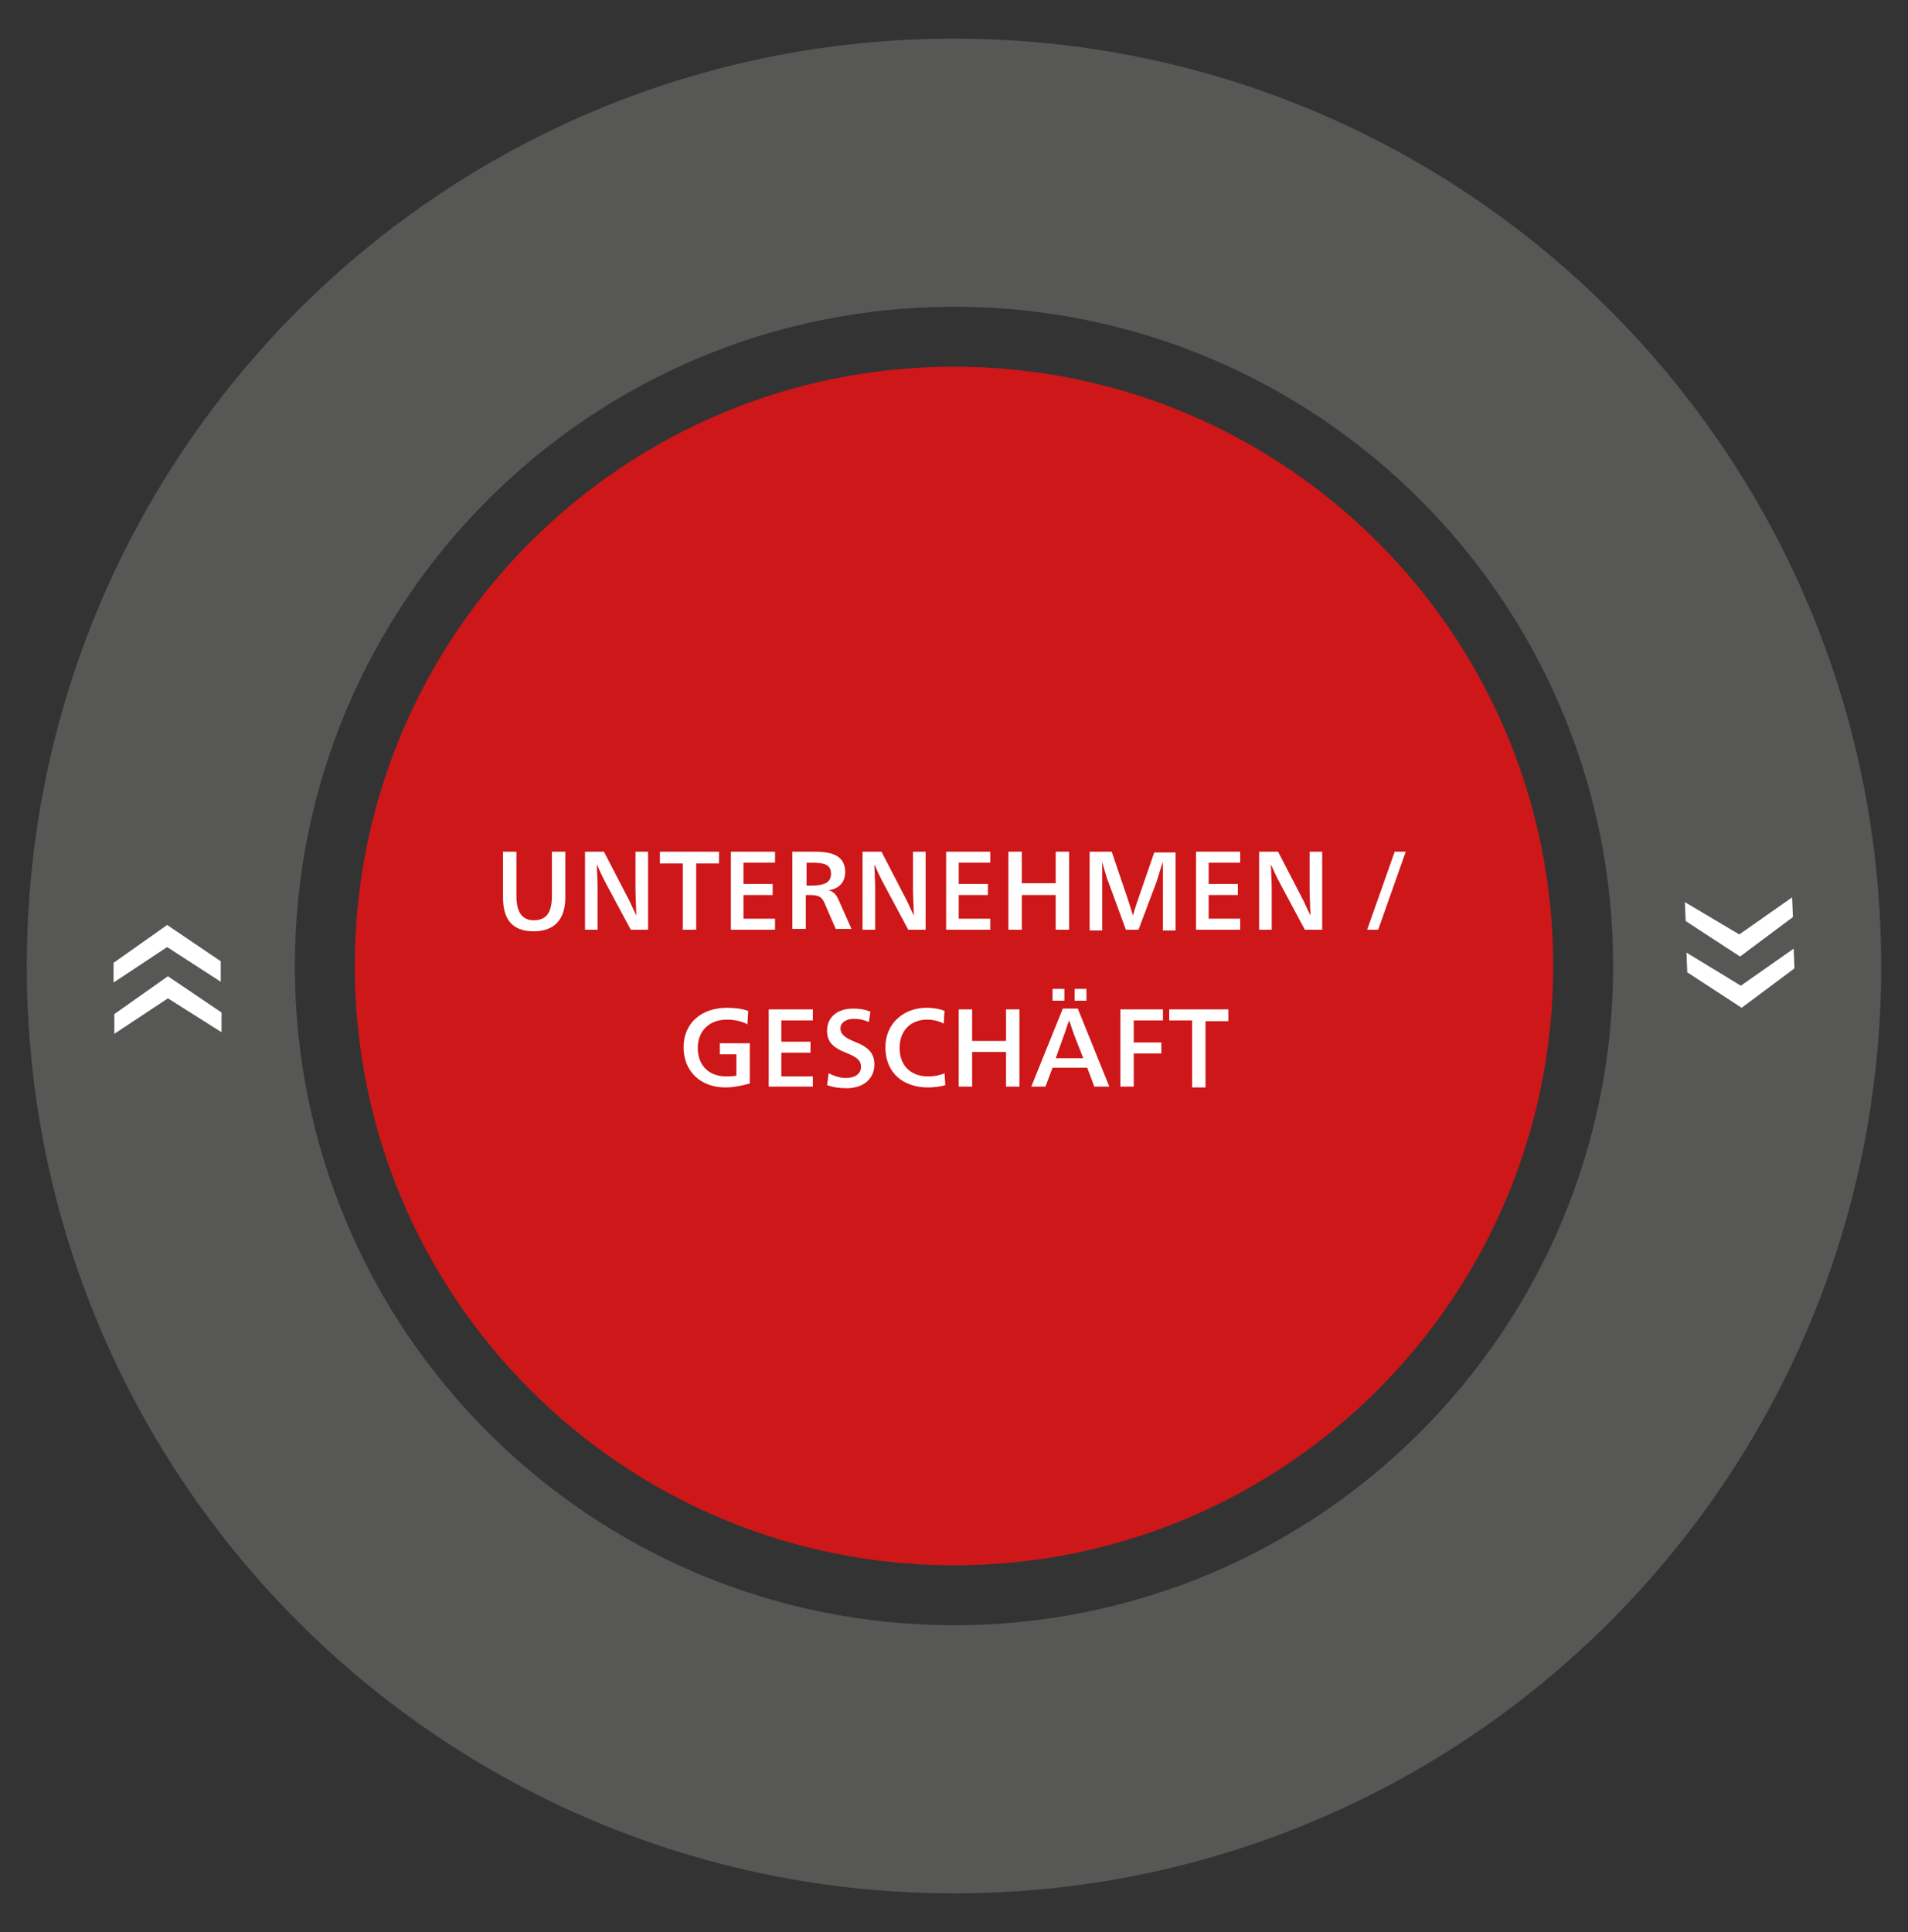 <?xml version="1.0" encoding="utf-8"?>
<!-- Generator: Adobe Illustrator 25.2.2, SVG Export Plug-In . SVG Version: 6.00 Build 0)  -->
<svg version="1.1" id="Ebene_1" xmlns="http://www.w3.org/2000/svg" xmlns:xlink="http://www.w3.org/1999/xlink" x="0px" y="0px"
	 width="242px" height="245px" viewBox="0 0 242 245" style="enable-background:new 0 0 242 245;" xml:space="preserve">
<rect x="0" y="0" width="242" height="245" fill="#333333" stroke="none"/>
<style type="text/css">
	.st0{fill:#575756;}
	.st1{fill:#CD1719;}
	.st2{fill:#FFFFFF;}
</style>
<g>
	<path class="st0" d="M204.6,122.5c0,46.2-37.4,83.6-83.6,83.6s-83.6-37.4-83.6-83.6c0-46.2,37.4-83.6,83.6-83.6
		S204.6,76.3,204.6,122.5 M238.6,122.5C238.6,57.5,186,4.9,121,4.9S3.4,57.5,3.4,122.5S56,240.1,121,240.1S238.6,187.5,238.6,122.5"
		/>
	<path class="st1" d="M197,122.5c0,42-34,76-76,76c-42,0-76-34-76-76c0-42,34-76,76-76C163,46.5,197,80.5,197,122.5"/>
	<path class="st2" d="M28,124.5l-6.8-4.4l-6.8,4.5l0-2.5l6.8-4.8l6.8,4.6L28,124.5z M28.1,130.9l-6.8-4.3l-6.8,4.5l0-2.5l6.8-4.8
		l6.8,4.6L28.1,130.9z M213.9,120.8l6.9,4.2l6.7-4.7l0.1,2.5l-6.7,5l-6.9-4.5L213.9,120.8z M213.7,114.4l6.9,4.1l6.7-4.7l0.1,2.5
		l-6.7,5l-6.9-4.5L213.7,114.4z"/>
	<g>
		<path class="st2" d="M94.8,129.9c-0.7-0.4-1.7-0.6-2.6-0.6c-2.2,0-3.7,1.4-3.7,3.6c0,2.2,1.4,3.6,3.6,3.6c0.4,0,0.9,0,1.3-0.1
			v-2.7h-2.1v-1.4h3.8v5.1c-1.1,0.3-2.1,0.5-3.1,0.5c-3.1,0-5.3-2-5.3-5.1c0-3,2.2-5,5.5-5c1,0,1.9,0.1,2.7,0.4L94.8,129.9z"/>
		<path class="st2" d="M103.2,137.8h-5.7V128h5.6v1.4h-4v2.7h3.7v1.4h-3.7v3h4V137.8z"/>
		<path class="st2" d="M110.2,129.6c-0.7-0.3-1.3-0.4-1.9-0.4c-1,0-1.7,0.5-1.7,1.2c0,0.6,0.3,1.1,1.8,1.7c1.8,0.7,2.5,1.5,2.5,2.9
			c0,1.8-1.4,3-3.5,3c-0.9,0-1.7-0.1-2.5-0.4l0.2-1.5c0.8,0.4,1.5,0.6,2.2,0.6c1.1,0,1.9-0.5,1.9-1.4c0-0.8-0.4-1.2-1.9-1.8
			c-1.8-0.7-2.4-1.5-2.4-2.8c0-1.7,1.3-2.8,3.3-2.8c0.8,0,1.5,0.1,2.2,0.4L110.2,129.6z"/>
		<path class="st2" d="M119.7,129.8c-0.6-0.3-1.3-0.5-2.1-0.5c-2.1,0-3.5,1.4-3.5,3.6c0,2.3,1.5,3.6,3.6,3.6c0.7,0,1.4-0.1,2.1-0.4
			l0.1,1.5c-0.6,0.2-1.5,0.3-2.2,0.3c-3.1,0-5.4-1.8-5.4-5.1c0-3,2.3-5,5.2-5c0.8,0,1.6,0.1,2.3,0.4L119.7,129.8z"/>
		<path class="st2" d="M129.3,137.8h-1.7v-4.4h-4.3v4.4h-1.7V128h1.7v4h4.3v-4h1.7V137.8z"/>
		<path class="st2" d="M140.7,137.8h-1.9l-0.9-2.4h-4.4l-0.9,2.4h-1.8l4-9.9h1.9L140.7,137.8z M135,126.9h-1.5v-1.5h1.5V126.9z
			 M136.3,131.4c-0.2-0.5-0.5-1.5-0.7-2h0c-0.2,0.5-0.5,1.5-0.7,2l-1,2.8h3.5L136.3,131.4z M137.8,126.9h-1.5v-1.5h1.5V126.9z"/>
		<path class="st2" d="M142.1,137.8V128h5.4v1.4h-3.7v2.8h3.5v1.4h-3.5v4.2H142.1z"/>
		<path class="st2" d="M151.2,137.8v-8.4l-2.9,0V128h7.5v1.5l-2.9,0v8.4H151.2z"/>
	</g>
	<g>
		<path class="st2" d="M71.7,113.8c0,2.7-1.3,4.3-4,4.3c-2.9,0-3.9-1.7-3.9-4.3V108h1.7v5.6c0,1.9,0.6,3.1,2.2,3.1
			c1.7,0,2.3-1.1,2.3-3.1V108h1.7V113.8z"/>
		<path class="st2" d="M80.6,108h1.6v9.9H80l-3-5.6c-0.5-0.9-1-2-1.3-2.7h0c0,0.6,0.1,2.2,0.1,3v5.3h-1.6V108h2.4l2.9,5.6
			c0.4,0.7,0.9,1.9,1.2,2.5h0c0-0.7-0.1-2.5-0.1-3.4V108z"/>
		<path class="st2" d="M86.6,117.9v-8.4l-2.9,0V108h7.5v1.5l-2.9,0v8.4H86.6z"/>
		<path class="st2" d="M98.4,117.9h-5.7V108h5.6v1.4h-4v2.7H98v1.4h-3.7v3h4V117.9z"/>
		<path class="st2" d="M100.6,108h2.7c2.4,0,3.9,0.6,3.9,2.6c0,1.3-0.8,2.1-2.1,2.3v0c0.7,0.2,1,0.6,1.3,1.3l1.6,3.6H106l-1.3-3
			c-0.4-1-0.7-1.3-2-1.3h-0.5v4.3h-1.7V108z M102.3,112.3h0.6c1.7,0,2.5-0.4,2.5-1.5c0-1.2-0.9-1.4-2.5-1.4h-0.6V112.3z"/>
		<path class="st2" d="M115.8,108h1.6v9.9h-2.2l-3-5.6c-0.5-0.9-1-2-1.3-2.7h0c0,0.6,0.1,2.2,0.1,3v5.3h-1.6V108h2.4l2.9,5.6
			c0.4,0.7,0.9,1.9,1.2,2.5h0c0-0.7-0.1-2.5-0.1-3.4V108z"/>
		<path class="st2" d="M125.7,117.9h-5.7V108h5.6v1.4h-4v2.7h3.7v1.4h-3.7v3h4V117.9z"/>
		<path class="st2" d="M135.6,117.9h-1.7v-4.4h-4.3v4.4h-1.7V108h1.7v4h4.3v-4h1.7V117.9z"/>
		<path class="st2" d="M142.9,113.6c0.2,0.6,0.6,1.8,0.8,2.5h0c0.2-0.8,0.6-1.9,0.8-2.5l1.9-5.5h2.7v9.9h-1.6v-5.7c0-0.7,0-2,0-3h0
			c-0.3,0.8-0.6,1.9-0.8,2.5l-2.3,6.1h-1.6l-2.2-6c-0.2-0.4-0.6-1.9-0.8-2.6h0c0,0.9,0,2.3,0,3v5.7h-1.6V108h2.8L142.9,113.6z"/>
		<path class="st2" d="M157.4,117.9h-5.7V108h5.6v1.4h-4v2.7h3.7v1.4h-3.7v3h4V117.9z"/>
		<path class="st2" d="M166.1,108h1.6v9.9h-2.2l-3-5.6c-0.5-0.9-1-2-1.3-2.7h0c0,0.6,0.1,2.2,0.1,3v5.3h-1.6V108h2.4l2.9,5.6
			c0.4,0.7,0.9,1.9,1.2,2.5h0c0-0.7-0.1-2.5-0.1-3.4V108z"/>
		<path class="st2" d="M174.8,117.9h-1.4l3.5-9.9h1.4L174.8,117.9z"/>
	</g>
</g>
</svg>
